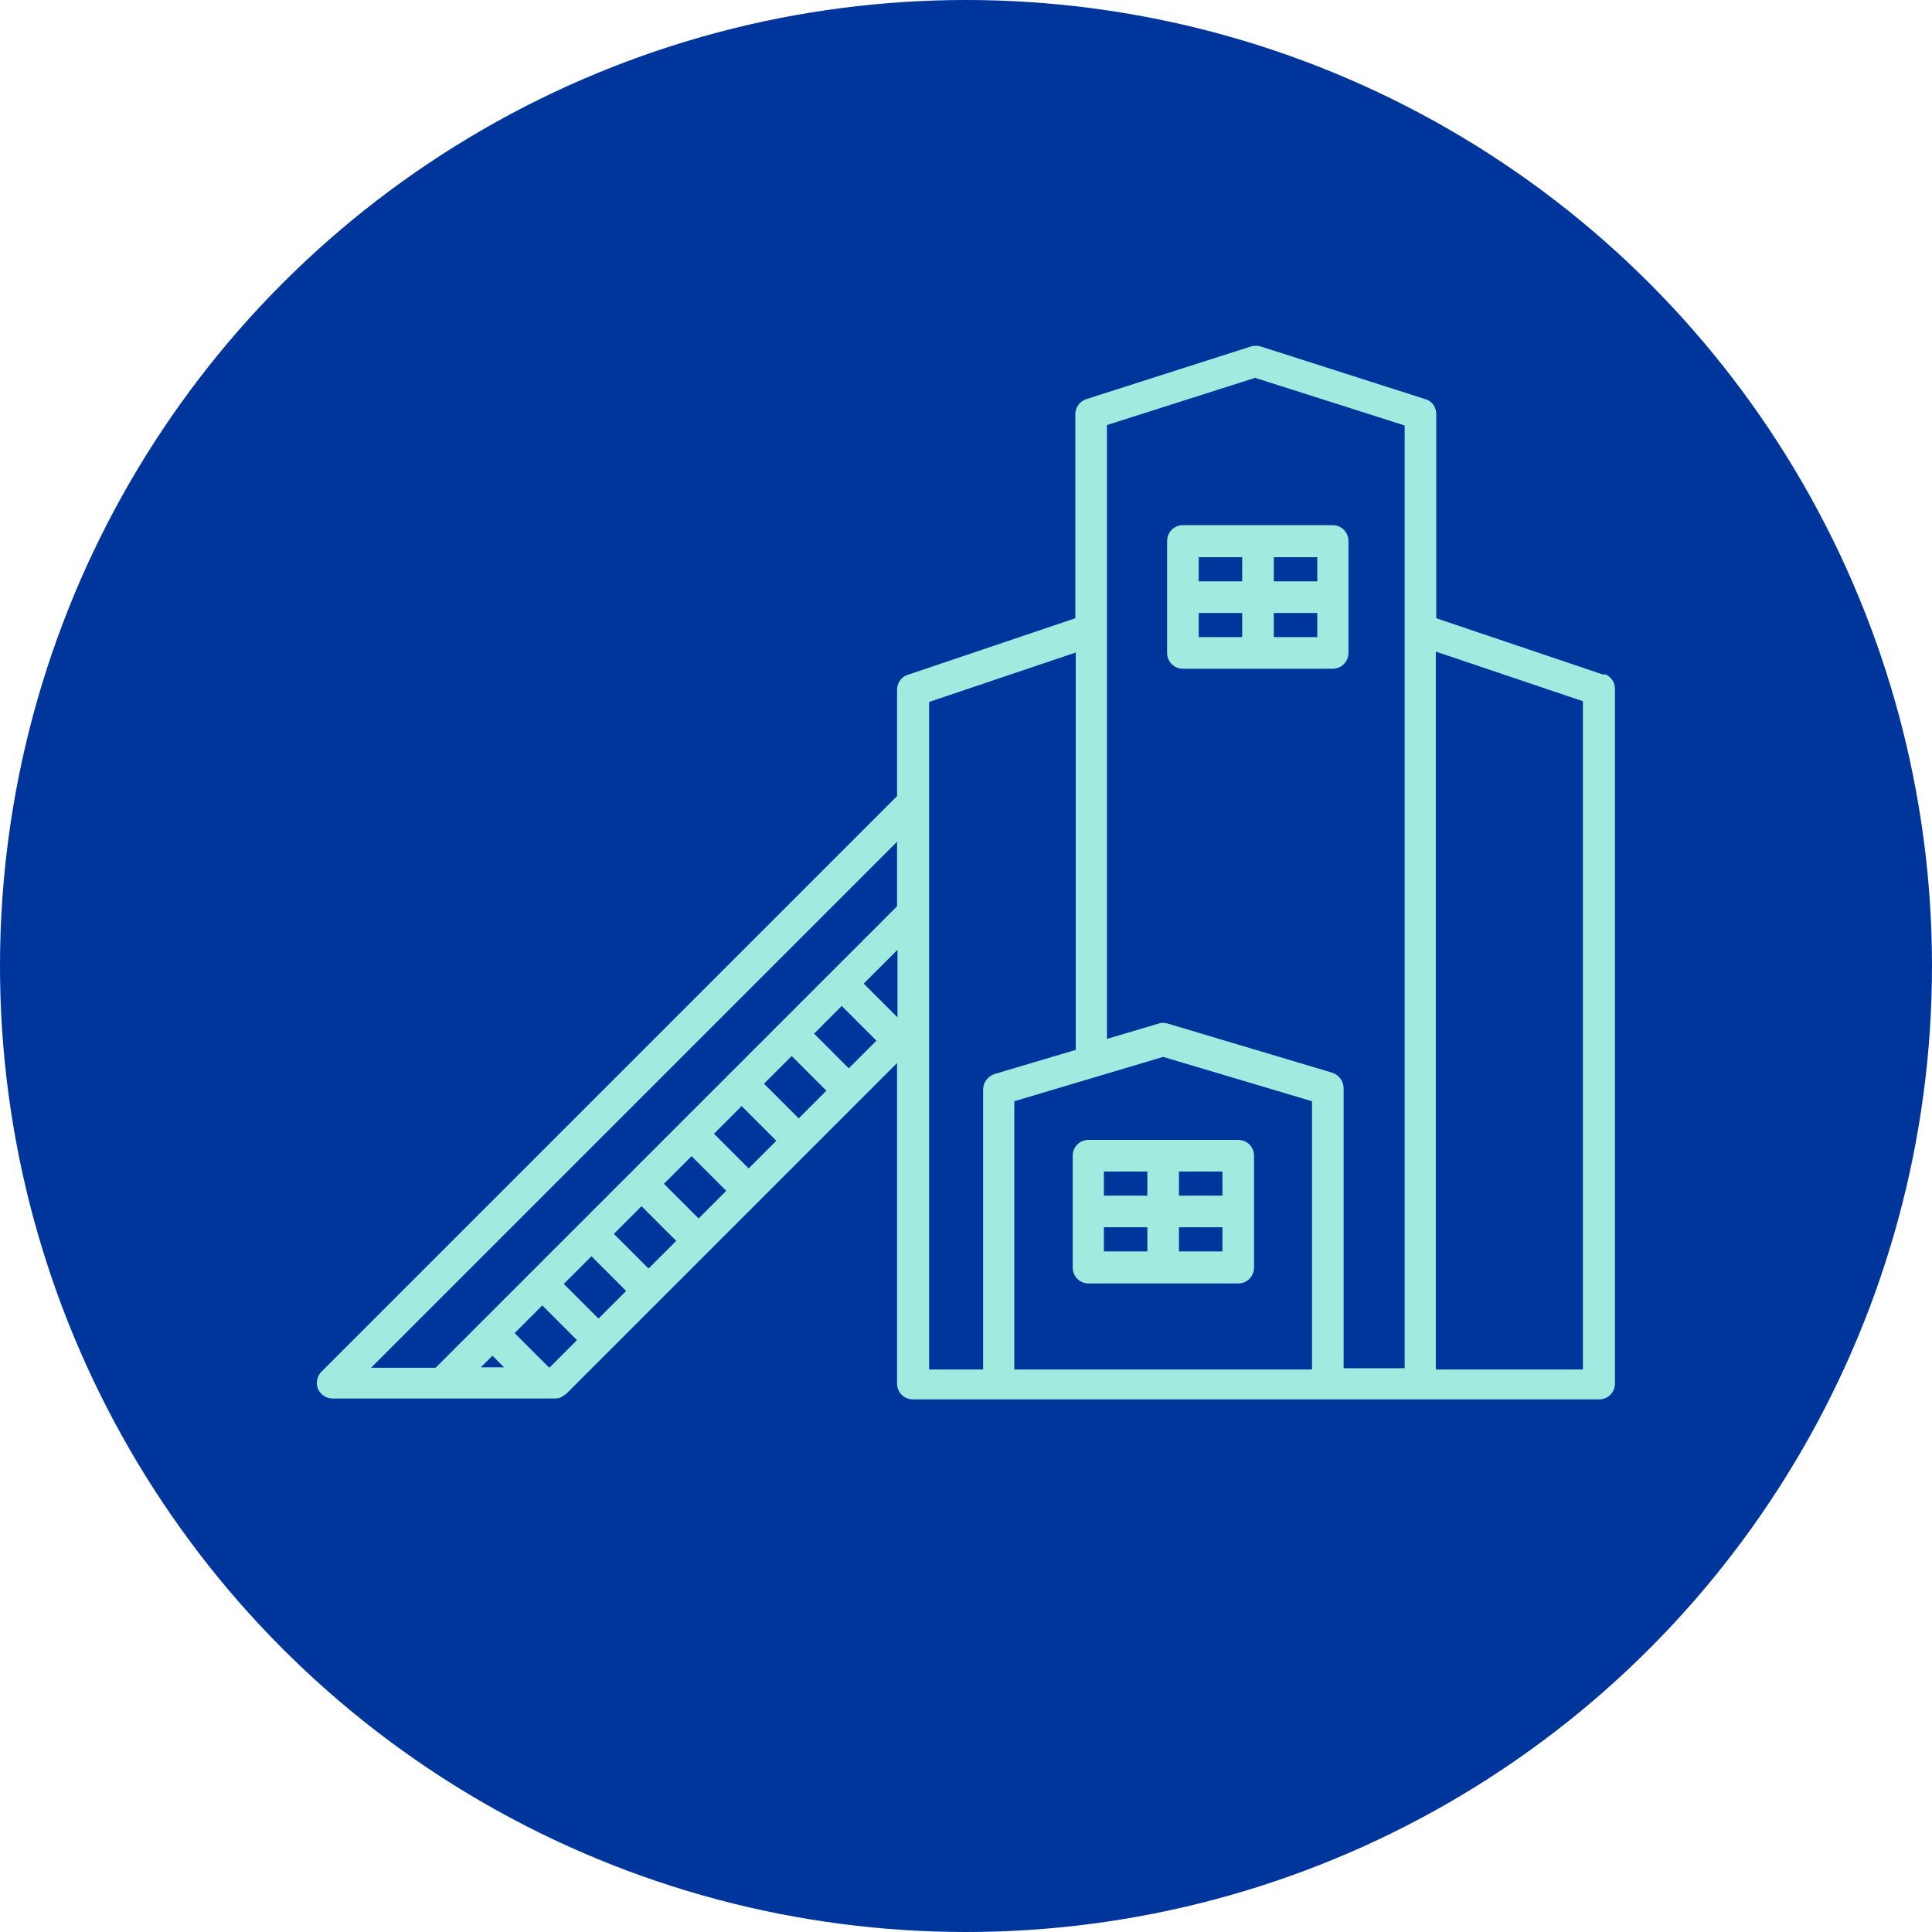 <?xml version="1.0" encoding="UTF-8"?> <svg xmlns="http://www.w3.org/2000/svg" id="Layer_2" data-name="Layer 2" viewBox="0 0 44 44"><defs><style> .cls-1 { fill: #a1eae0; } .cls-1, .cls-2 { stroke-width: 0px; } .cls-2 { fill: #00359c; } </style></defs><g id="Layer_1-2" data-name="Layer 1"><g><circle class="cls-2" cx="22" cy="22" r="22"></circle><g><path class="cls-1" d="m36.53,15.37l-3.82-1.29v-4.65c0-.16-.1-.3-.25-.34l-3.75-1.2c-.07-.02-.15-.02-.22,0l-3.75,1.2c-.15.05-.25.19-.25.34v4.65l-3.82,1.29c-.15.05-.24.19-.24.34v2.42l-13.11,13.11c-.1.1-.13.26-.08.39.06.13.19.22.33.22h5.07s.09,0,.14-.03.08-.05.12-.08l2.12-2.12h0l3.41-3.41h0l2-2v7.3c0,.2.16.36.36.36h15.63c.2,0,.36-.16.36-.36v-15.82c0-.16-.1-.29-.24-.34h0Zm-7.93-6.76l3.39,1.08v21.47h-1.39v-6.38c0-.16-.11-.3-.26-.35l-3.75-1.12c-.07-.02-.14-.02-.2,0l-1.18.35v-13.98l3.39-1.08h0ZM11.21,30.87l.27.27h-.53l.27-.27h0Zm.51-.51l.63-.63.79.79-.62.62h-.02s-.78-.78-.78-.78Zm8.72-7.19l-.77-.77.77-.77v1.53h0Zm-1.27-.26l.79.79-.63.63-.79-.79.63-.63Zm-1.14,1.14l.79.79-.63.63-.79-.79s.63-.63.63-.63Zm-1.14,1.14l.79.79-.63.63-.79-.79.63-.63Zm-1.14,1.14l.79.79-.63.63-.79-.79.63-.63Zm-1.14,1.14l.79.79-.63.63-.79-.79.63-.63Zm-1.14,1.14l.79.79-.63.63-.79-.79.63-.63Zm6.96-9.44v1.47l-1.53,1.53h0l-1.14,1.14h0l-2.27,2.27h0l-1.13,1.13h0l-4.44,4.44h-1.47s11.99-11.99,11.99-11.99Zm.72-3.18l3.35-1.13v9.05l-1.85.55c-.15.05-.26.19-.26.35v6.38h-1.23v-15.2h0Zm1.95,15.2v-6.11l3.39-1.01,3.39,1.01v6.11h-6.78Zm12.95,0h-3.35V14.84l3.35,1.13v15.2Z"></path><path class="cls-1" d="m26.94,15.23h3.41c.2,0,.36-.16.36-.36v-2.55c0-.2-.16-.36-.36-.36h-3.41c-.2,0-.36.16-.36.36v2.55c0,.2.16.36.36.36Zm.36-1.27h.99v.55h-.99v-.55Zm1.71.55v-.55h.99v.55h-.99Zm.99-1.27h-.99v-.55h.99v.55Zm-1.71-.55v.55h-.99v-.55h.99Z"></path><path class="cls-1" d="m28.2,25.96h-3.41c-.2,0-.36.16-.36.36v2.55c0,.2.16.36.36.36h3.41c.2,0,.36-.16.36-.36v-2.55c0-.2-.16-.36-.36-.36Zm-.36,1.27h-.99v-.55h.99v.55Zm-1.71-.55v.55h-.99v-.55h.99Zm-.99,1.27h.99v.55h-.99v-.55Zm1.71.55v-.55h.99v.55h-.99Z"></path></g></g></g></svg> 